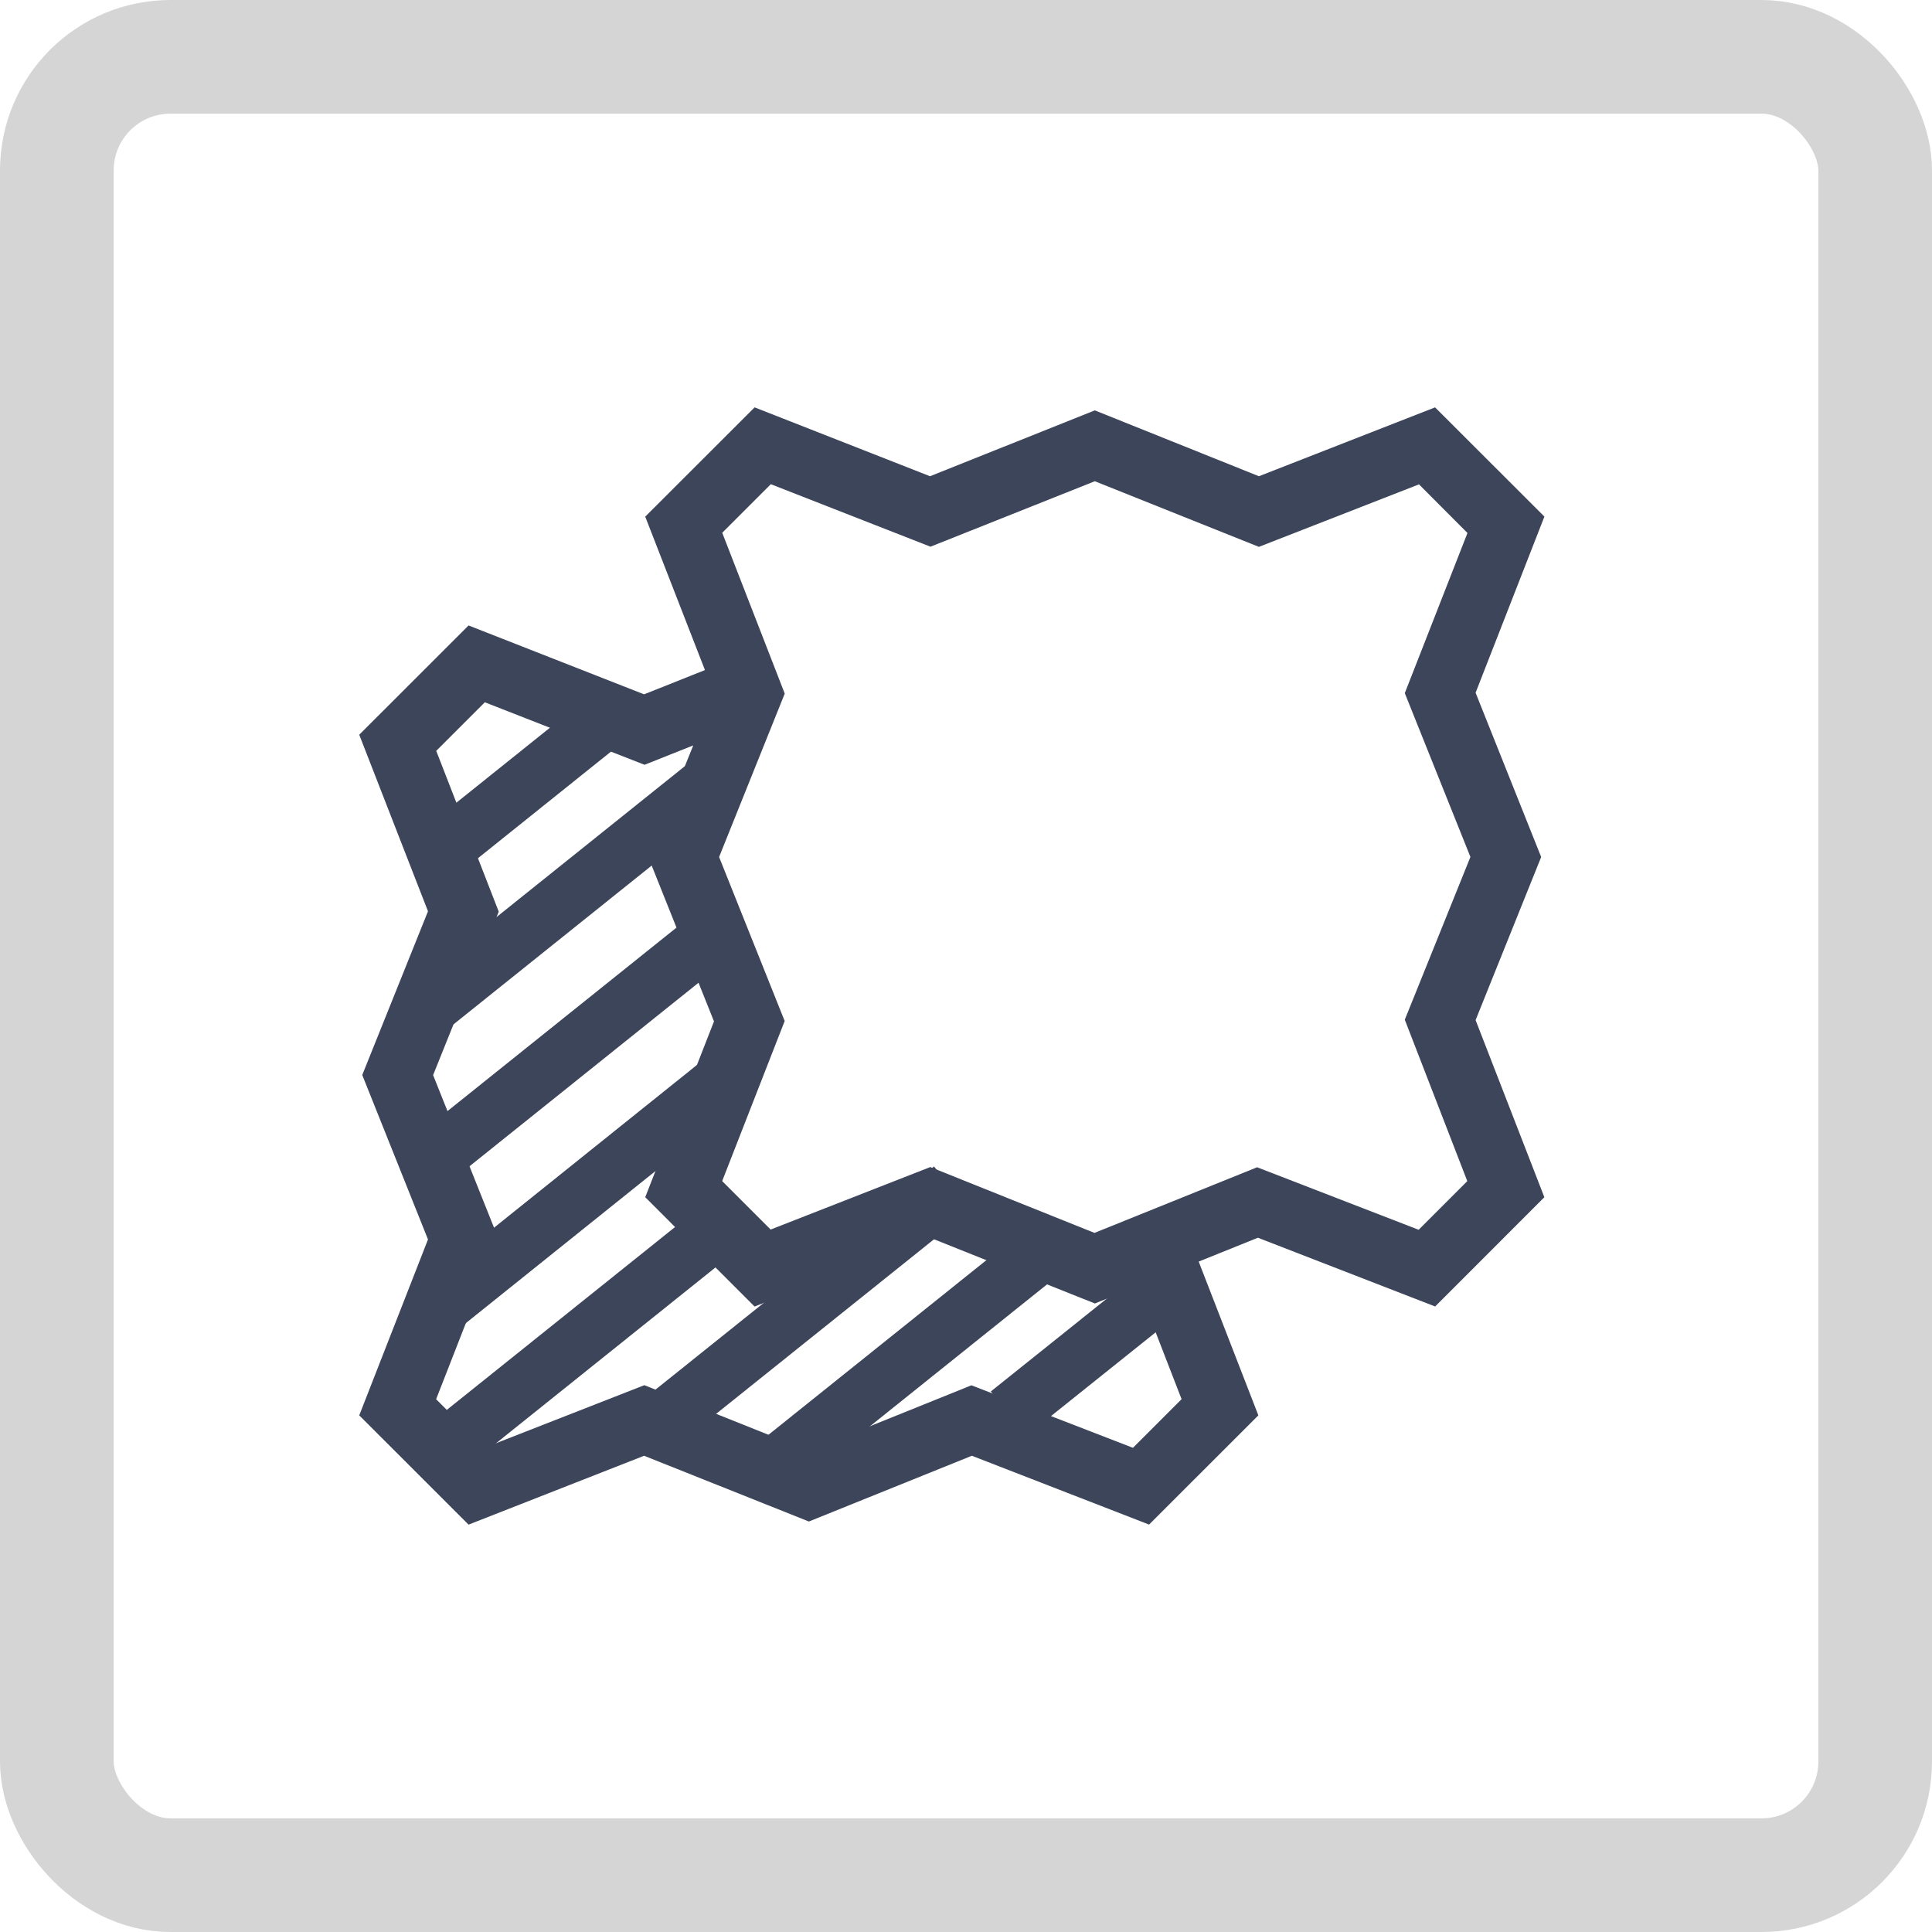 <svg id="icon-sonderformen" xmlns="http://www.w3.org/2000/svg" xmlns:xlink="http://www.w3.org/1999/xlink" width="34" height="34" viewBox="0 0 34 34">
  <defs>
    <clipPath id="clip-path">
      <rect id="Rechteck_6970" data-name="Rechteck 6970" width="26" height="26" transform="translate(0.438 0.438)" fill="#3c455a"/>
    </clipPath>
  </defs>
  <g id="Rechteck_317" data-name="Rechteck 317" fill="none" stroke="#d5d5d5" stroke-width="2">
    <rect width="34" height="34" rx="3" stroke="none"/>
    <rect x="1" y="1" width="32" height="32" rx="2" fill="none"/>
  </g>
  <g id="Gruppe_6756" data-name="Gruppe 6756" transform="translate(3.336 3.586)">
    <g id="Gruppe_6761" data-name="Gruppe 6761" transform="translate(-0.024 -0.024)" clip-path="url(#clip-path)">
      <g id="Gruppe_6760" data-name="Gruppe 6760">
        <g id="Gruppe_6759" data-name="Gruppe 6759" clip-path="url(#clip-path)">
          <g id="Gruppe_6758" data-name="Gruppe 6758" opacity="0">
            <g id="Gruppe_6757" data-name="Gruppe 6757">
              <g id="Gruppe_6756-2" data-name="Gruppe 6756" clip-path="url(#clip-path)">
                <rect id="Rechteck_6967" data-name="Rechteck 6967" width="26" height="26" transform="translate(0.438 0.438)" fill="#3c455a"/>
              </g>
            </g>
          </g>
        </g>
      </g>
      <path id="Pfad_30882" data-name="Pfad 30882" d="M1.353,17.455l1.1-2.816L1.3,11.751,2.455,8.875l-1.1-2.83.855-.855,2.811,1.1.857-.341L5.086,7.912l1.157,2.894L5.033,13.9l1.924,1.924,3.089-1.211,2.9,1.157.755-.305.771,1.989-.856.856-2.843-1.1L7.912,18.364,5.017,17.208l-2.811,1.1ZM12.945,1.3l2.887,1.155,2.818-1.1.853.856L18.4,5.029l1.155,2.883L18.4,10.776l1.1,2.841-.856.856-2.843-1.1-2.862,1.155L10.05,13.369l-2.81,1.1-.853-.853,1.1-2.817L6.333,7.913,7.488,5.037l-1.1-2.83.855-.855,2.81,1.1ZM18.933,0l-3.1,1.212L12.945.053l-2.9,1.159L6.958,0,5.033,1.923l1.051,2.7L5.013,5.05,1.924,3.838,0,5.761l1.21,3.107L.053,11.749l1.157,2.894L0,17.739l1.924,1.923L5.013,18.45l2.9,1.157,2.868-1.157L13.9,19.661l1.923-1.922-1.05-2.706,1.042-.42,3.119,1.21L20.856,13.9l-1.21-3.117L20.8,7.913,19.646,5.022l1.211-3.1Z" transform="translate(3.01 3.607)" fill="#3c455a"/>
      <path id="Pfad_30883" data-name="Pfad 30883" d="M9.25,7.594l3.021-2.421" transform="translate(-5 3.987)" fill="none" stroke="#3c455a" stroke-width="1"/>
      <path id="Pfad_30884" data-name="Pfad 30884" d="M9.25,9.027,14.06,5.173" transform="translate(-5 5.133)" fill="none" stroke="#3c455a" stroke-width="1"/>
      <path id="Pfad_30885" data-name="Pfad 30885" d="M9.25,8.956l4.721-3.783" transform="translate(-5 7.927)" fill="none" stroke="#3c455a" stroke-width="1"/>
      <path id="Pfad_30886" data-name="Pfad 30886" d="M9.25,9.223,14.3,5.173" transform="translate(-5 10.369)" fill="none" stroke="#3c455a" stroke-width="1"/>
      <path id="Pfad_30887" data-name="Pfad 30887" d="M9.25,9.192l5.016-4.019" transform="translate(-4.652 12.661)" fill="none" stroke="#3c455a" stroke-width="1"/>
      <path id="Pfad_30888" data-name="Pfad 30888" d="M9.25,9.553l5.467-4.38" transform="translate(-1.279 12.183)" fill="none" stroke="#3c455a" stroke-width="1"/>
      <path id="Pfad_30889" data-name="Pfad 30889" d="M9.25,8.963,13.98,5.173" transform="translate(1.087 13.265)" fill="none" stroke="#3c455a" stroke-width="1"/>
      <path id="Pfad_30890" data-name="Pfad 30890" d="M9.25,7.454,12.1,5.173" transform="translate(5.187 13.862)" fill="none" stroke="#3c455a" stroke-width="1"/>
    </g>
  </g>
</svg>
